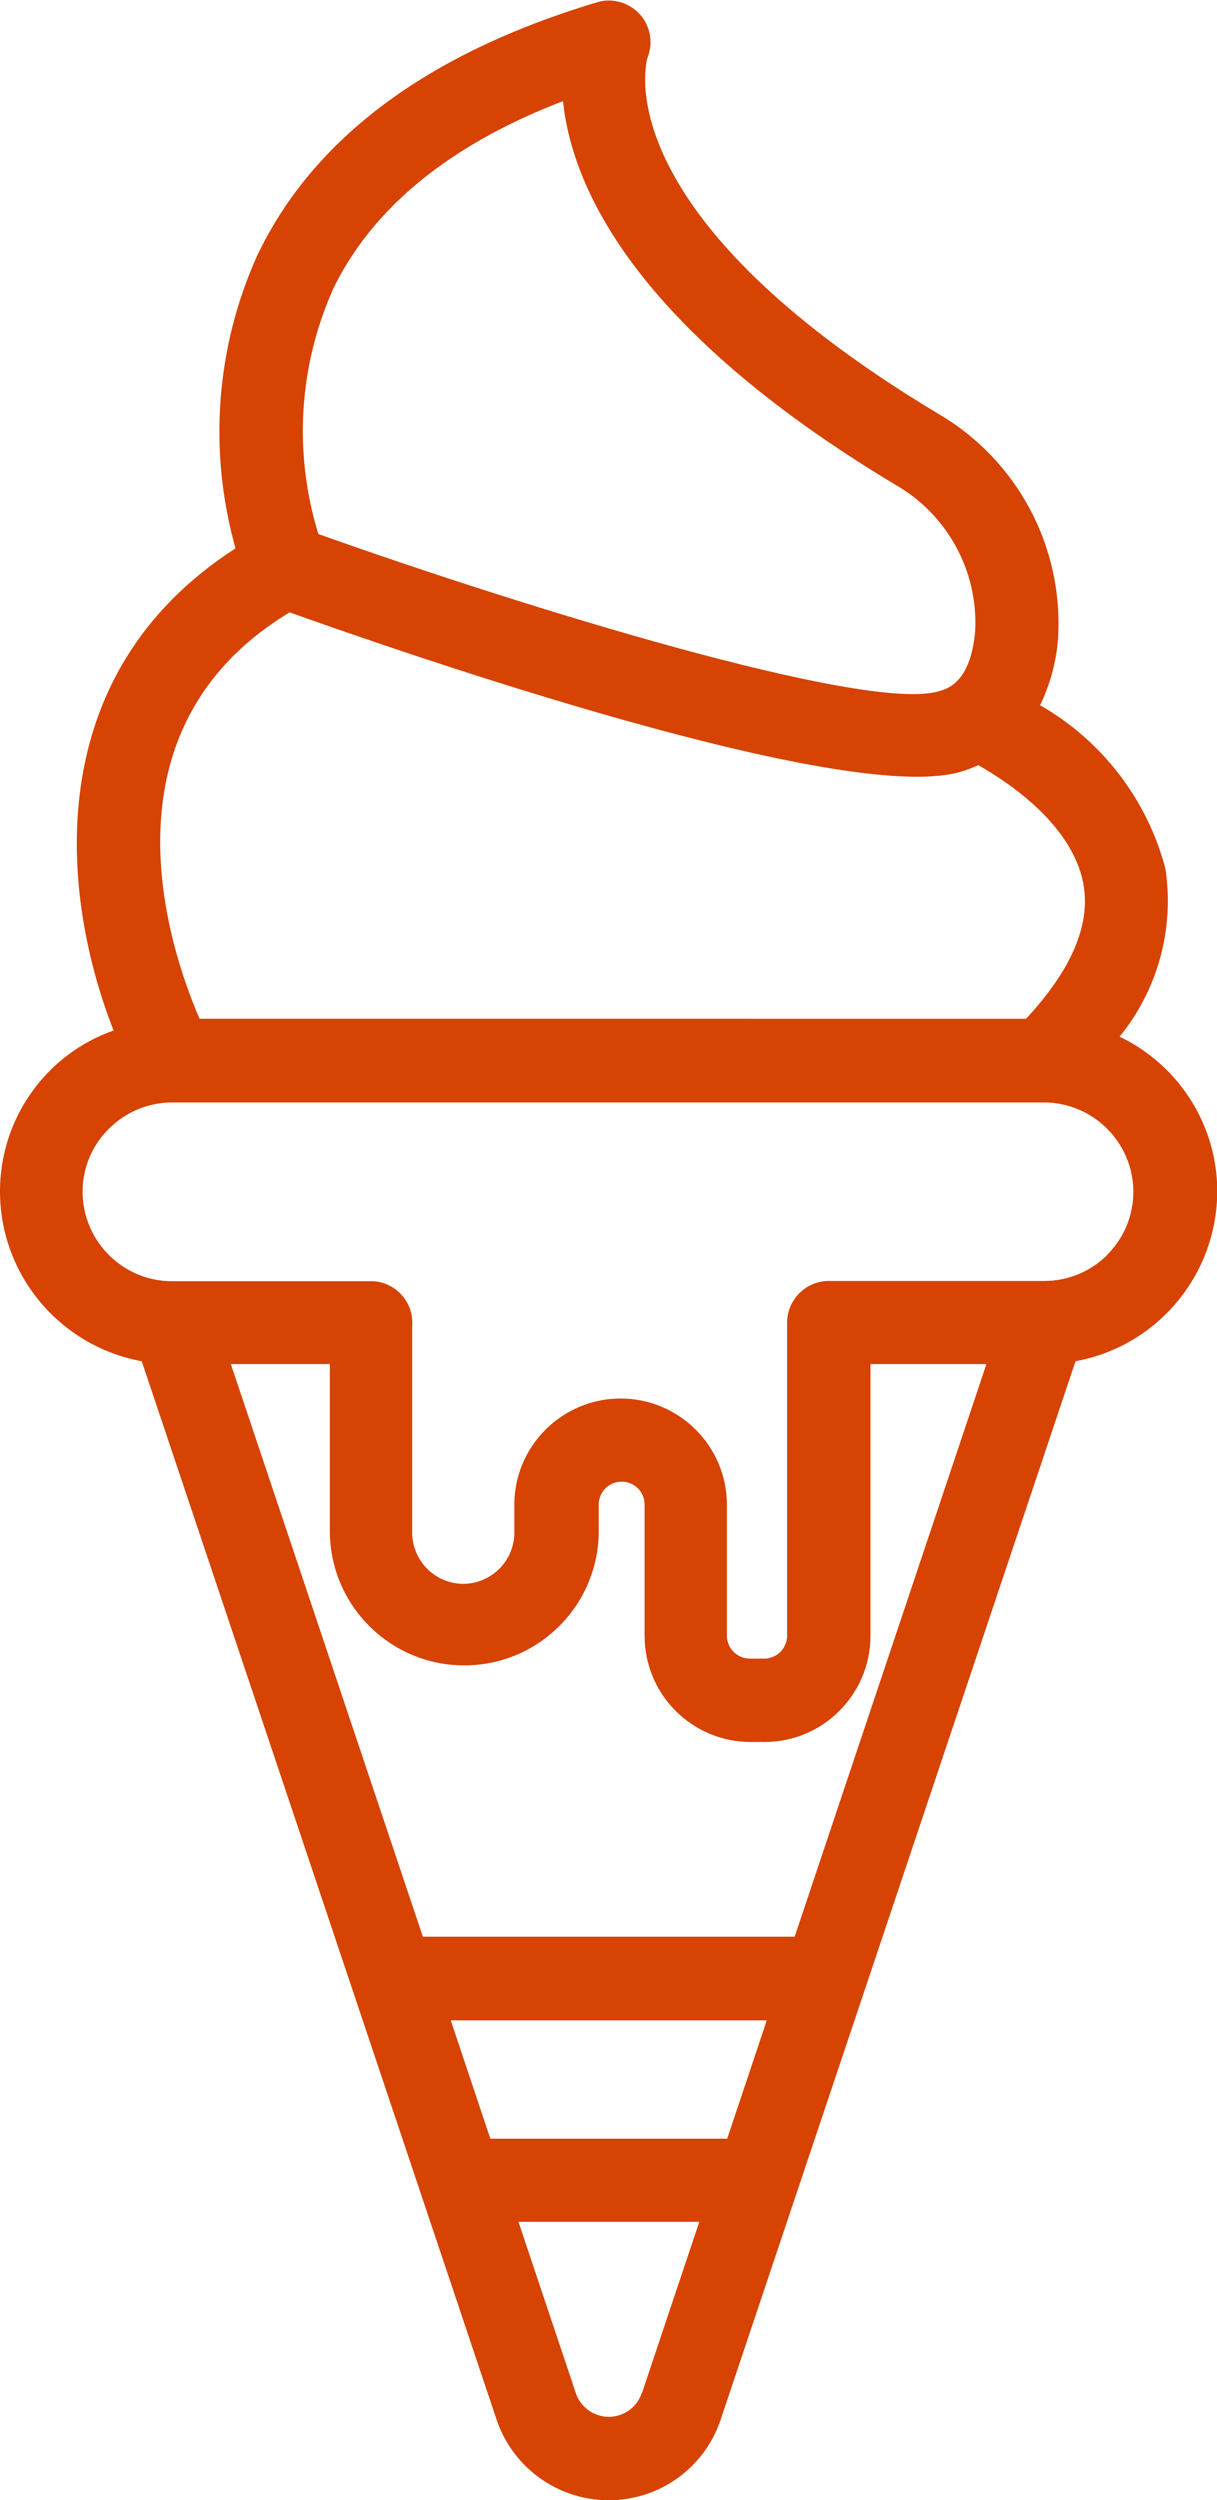 <svg xmlns="http://www.w3.org/2000/svg" id="Camada_1" data-name="Camada 1" viewBox="0 0 46.71 95.93"><defs><style>
      .cls-1 {
        fill: #d64303;
      }
    </style></defs><path class="cls-1" d="M42.97,39.78c1.47-1.81,2.11-4.15,1.76-6.45-.7-2.65-2.43-4.91-4.81-6.27.39-.81.63-1.69.69-2.58.21-3.51-1.57-6.84-4.61-8.61-12.99-7.8-11.15-13.63-11.15-13.65.33-.82-.06-1.75-.88-2.08-.34-.14-.71-.16-1.06-.05-6.51,1.95-10.9,5.22-13.04,9.72-1.59,3.53-1.88,7.5-.83,11.23-7.56,4.87-6.72,13.31-4.68,18.5C1.74,40.46,0,42.94,0,45.71c0,3.2,2.29,5.94,5.44,6.52l13.62,40.61c.8,2.37,3.36,3.65,5.74,2.86,1.35-.45,2.41-1.51,2.86-2.86l13.62-40.61c3.15-.58,5.43-3.32,5.44-6.52,0-2.53-1.46-4.83-3.74-5.93ZM12.75,11.16c1.5-3.15,4.48-5.6,8.86-7.28.32,3.18,2.62,8.63,12.74,14.71,2,1.14,3.19,3.3,3.08,5.6-.17,2.01-1.07,2.25-1.46,2.35-2.88.75-15.78-3.21-23.75-6.05-.95-3.07-.76-6.38.53-9.32h0ZM11.1,23.49c4.76,1.7,21.13,7.34,25.67,6.15.27-.07.53-.17.78-.28,1.2.68,3.61,2.3,4.03,4.55.29,1.57-.46,3.31-2.2,5.18H7.66c-1.16-2.68-4.01-11.08,3.45-15.59h0ZM17.82,63.9c2.85,0,5.16-2.31,5.16-5.16v-1.01c0-.49.39-.88.88-.88s.88.39.88.88v5.03c0,2.25,1.81,4.07,4.06,4.08h.54c2.25,0,4.07-1.83,4.07-4.08v-10.42h4.45l-7.36,21.97h-14.27l-7.37-21.97h3.8v6.4c0,2.85,2.31,5.16,5.16,5.16h0ZM27.9,82.06h-9.08l-1.52-4.54h12.13l-1.52,4.54ZM24.63,91.82c-.23.7-.99,1.08-1.69.84-.4-.13-.71-.45-.84-.84l-2.2-6.57h6.94l-2.2,6.57ZM42.5,48.15c-.64.64-1.51,1-2.42,1h-8.27c-.88,0-1.6.72-1.6,1.6v12.01c0,.48-.39.88-.88.88h-.55c-.48,0-.88-.39-.88-.88v-5.02c0-2.25-1.83-4.08-4.08-4.08s-4.08,1.83-4.08,4.08v1.01c.03,1.08-.82,1.98-1.9,2.02-1.08.03-1.98-.82-2.02-1.9,0-.04,0-.07,0-.11v-7.88c.07-.88-.59-1.65-1.47-1.72-.04,0-.08,0-.13,0h-7.61c-1.9,0-3.44-1.54-3.44-3.44,0-.91.37-1.79,1.02-2.42.64-.64,1.51-1,2.42-1h33.45c1.89,0,3.43,1.53,3.44,3.42,0,.92-.36,1.79-1.02,2.44Z"></path></svg>